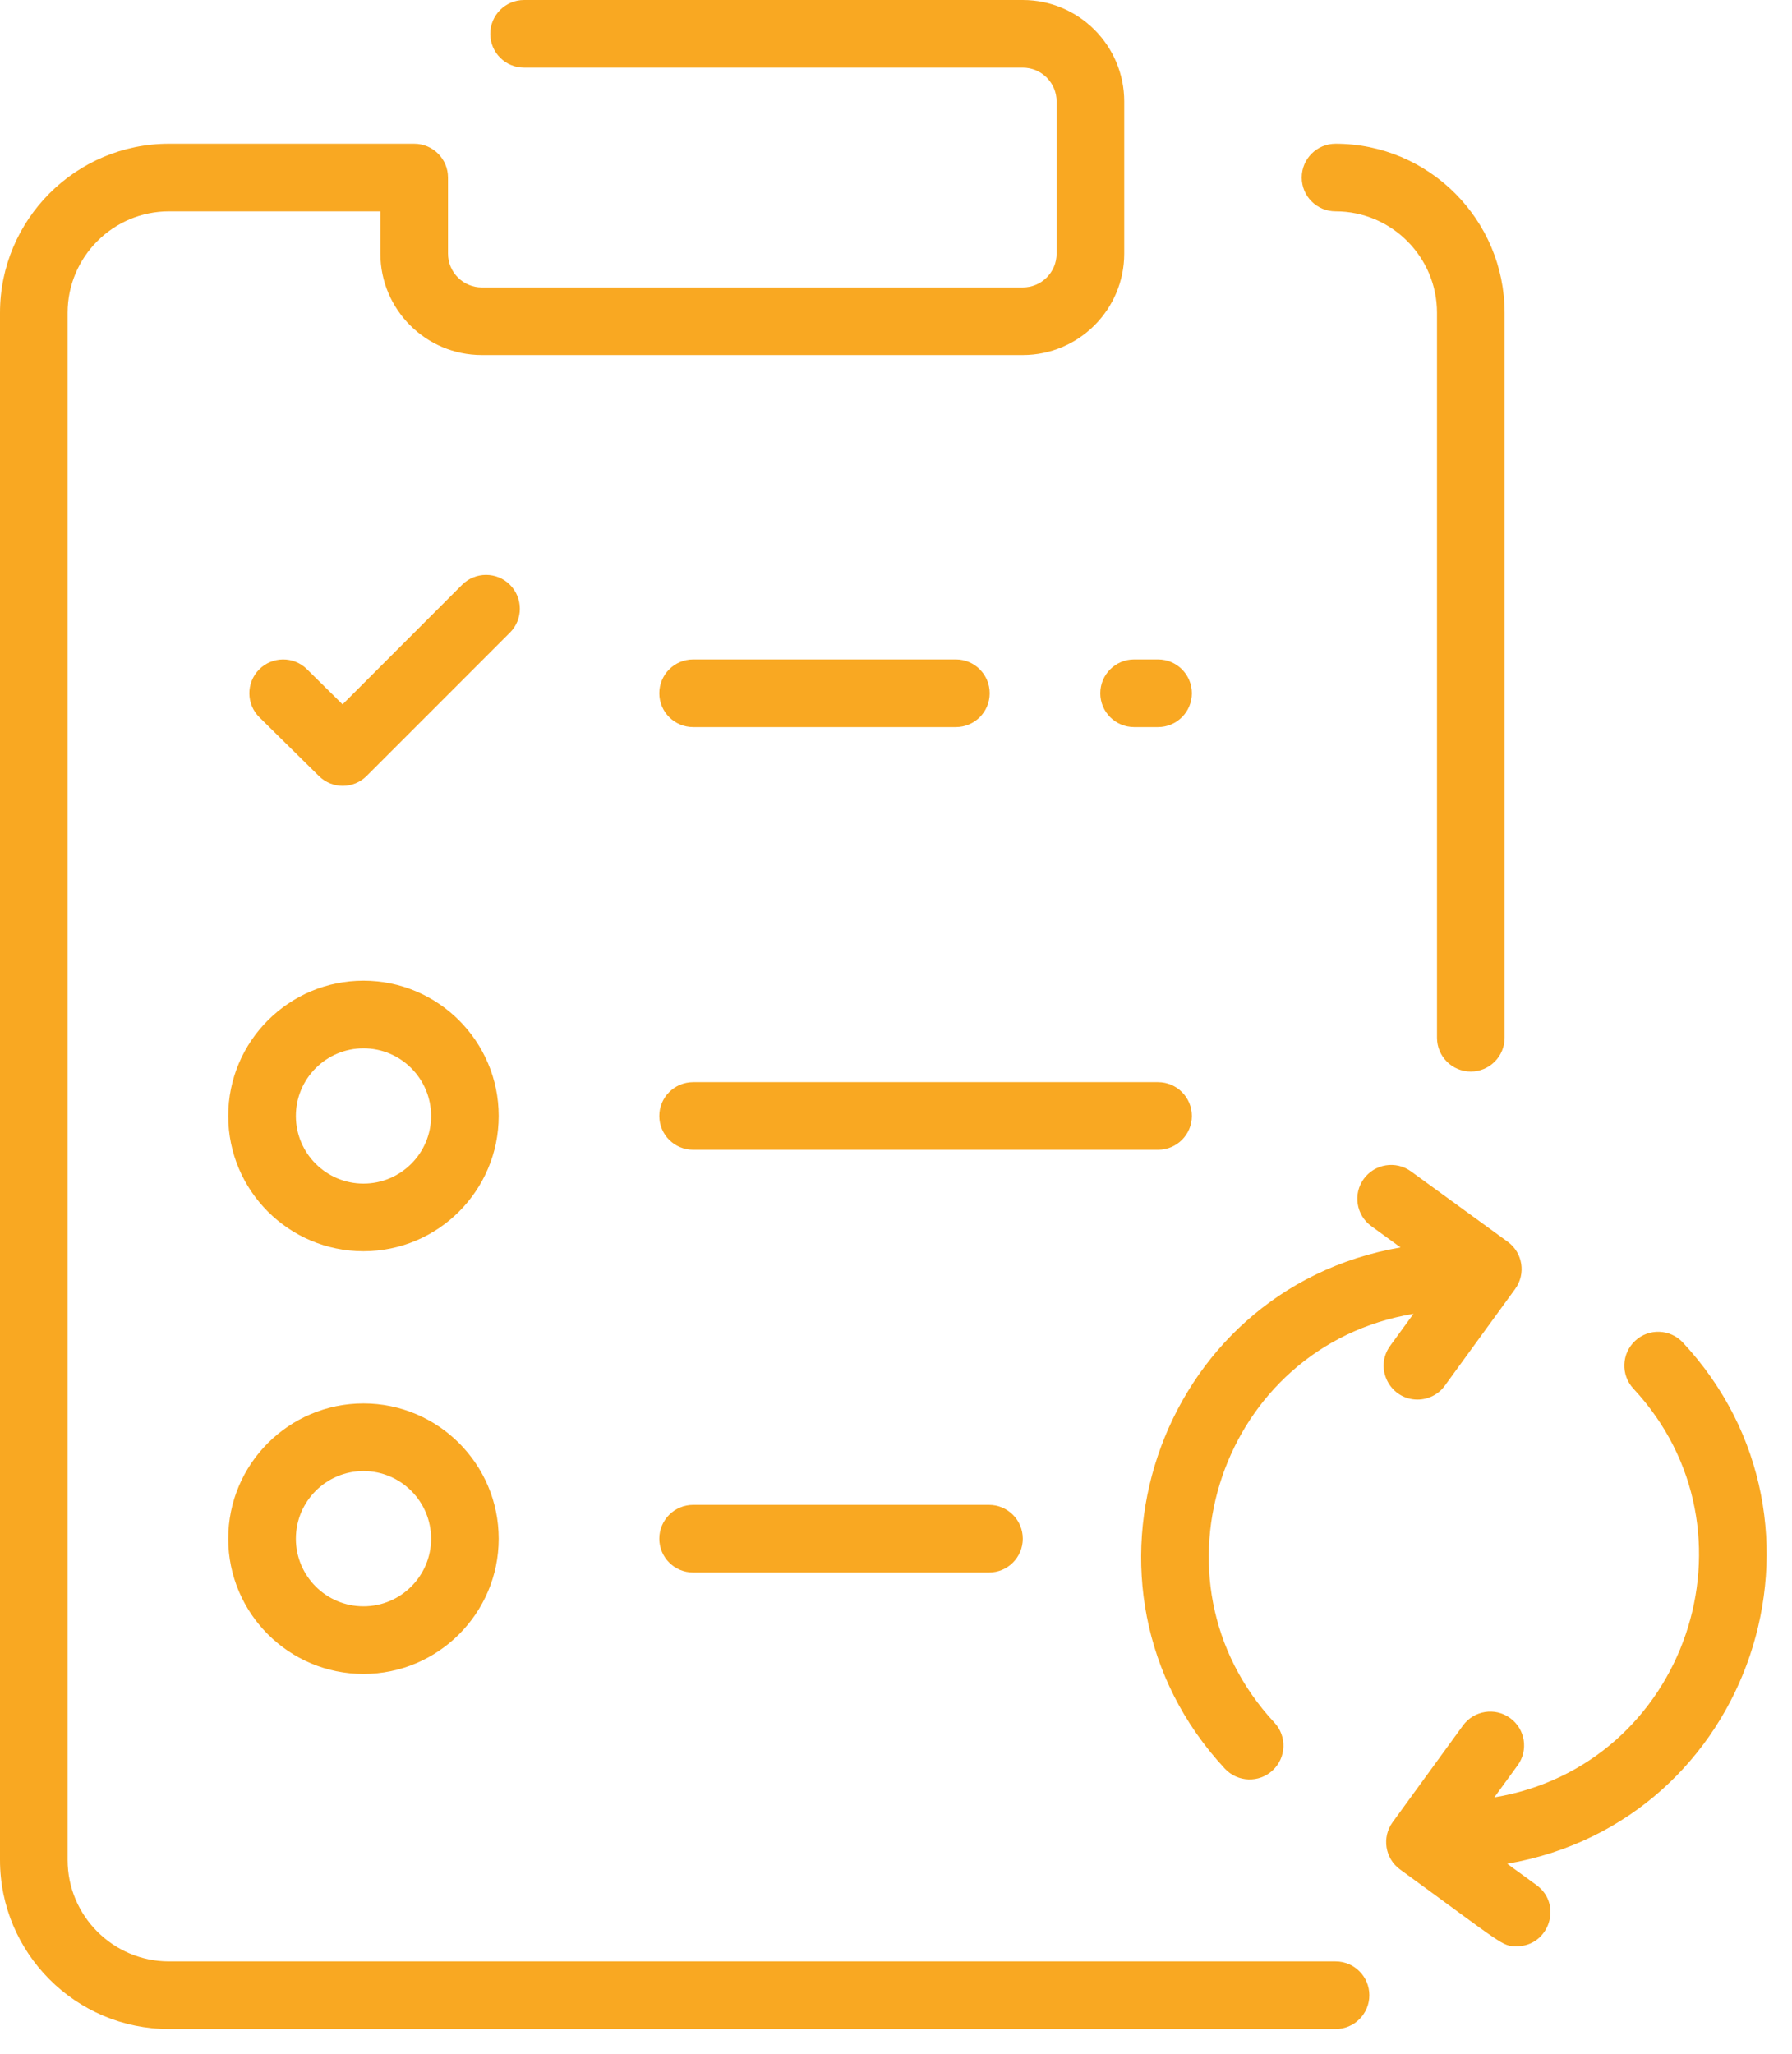 <?xml version="1.0" encoding="UTF-8"?>
<svg width="48px" height="55px" viewBox="0 0 48 55" version="1.1" xmlns="http://www.w3.org/2000/svg" xmlns:xlink="http://www.w3.org/1999/xlink">
    <title>Shape 3@3x</title>
    <g id="UI" stroke="none" stroke-width="1" fill="none" fill-rule="evenodd">
        <g id="Product---Medsender-Fax-API---Desktop---Design" transform="translate(-570, -671)" fill="#F9A822" fill-rule="nonzero">
            <g id="Shape-3" transform="translate(570, 671)">
                <path d="M36.679,53.434 C36.679,53.934 36.274,54.34 35.774,54.34 L4.528,54.34 C2.031,54.34 0,52.308 0,49.811 L0,8.377 C0,5.88 2.031,3.849 4.528,3.849 L11.094,3.849 C11.594,3.849 12,4.255 12,4.755 L12,6.792 C12,7.292 12.406,7.698 12.906,7.698 L27.396,7.698 C27.896,7.698 28.302,7.292 28.302,6.792 L28.302,2.717 C28.302,2.218 27.896,1.811 27.396,1.811 L14.038,1.811 C13.538,1.811 13.132,1.406 13.132,0.906 C13.132,0.406 13.538,0 14.038,0 L27.396,0 C28.894,0 30.113,1.219 30.113,2.717 L30.113,6.792 C30.113,8.291 28.894,9.509 27.396,9.509 L12.906,9.509 C11.408,9.509 10.189,8.291 10.189,6.792 L10.189,5.66 L4.528,5.66 C3.03,5.66 1.811,6.879 1.811,8.377 L1.811,49.811 C1.811,51.31 3.03,52.528 4.528,52.528 L35.774,52.528 C36.274,52.528 36.679,52.934 36.679,53.434 Z M35.774,5.66 C37.272,5.66 38.491,6.879 38.491,8.377 L38.491,27.792 C38.491,28.293 38.896,28.698 39.396,28.698 C39.896,28.698 40.302,28.293 40.302,27.792 L40.302,8.377 C40.302,5.88 38.27,3.849 35.774,3.849 C35.273,3.849 34.868,4.255 34.868,4.755 C34.868,5.255 35.273,5.66 35.774,5.66 Z M13.358,29.887 C13.358,31.884 11.733,33.509 9.736,33.509 C7.738,33.509 6.113,31.884 6.113,29.887 C6.113,27.889 7.738,26.264 9.736,26.264 C11.733,26.264 13.358,27.889 13.358,29.887 Z M11.547,29.887 C11.547,28.888 10.735,28.075 9.736,28.075 C8.737,28.075 7.925,28.888 7.925,29.887 C7.925,30.886 8.737,31.698 9.736,31.698 C10.735,31.698 11.547,30.886 11.547,29.887 Z M13.358,41.208 C13.358,43.205 11.733,44.83 9.736,44.83 C7.738,44.83 6.113,43.205 6.113,41.208 C6.113,39.21 7.738,37.585 9.736,37.585 C11.733,37.585 13.358,39.21 13.358,41.208 Z M11.547,41.208 C11.547,40.209 10.735,39.396 9.736,39.396 C8.737,39.396 7.925,40.209 7.925,41.208 C7.925,42.206 8.737,43.019 9.736,43.019 C10.735,43.019 11.547,42.206 11.547,41.208 Z M29.472,18.566 C29.472,19.066 29.877,19.472 30.377,19.472 L31.019,19.472 C31.519,19.472 31.925,19.066 31.925,18.566 C31.925,18.066 31.519,17.66 31.019,17.66 L30.377,17.66 C29.877,17.66 29.472,18.066 29.472,18.566 Z M18.566,19.472 L25.604,19.472 C26.104,19.472 26.509,19.066 26.509,18.566 C26.509,18.066 26.104,17.66 25.604,17.66 L18.566,17.66 C18.066,17.66 17.66,18.066 17.66,18.566 C17.66,19.066 18.066,19.472 18.566,19.472 Z M31.925,29.887 C31.925,29.387 31.519,28.981 31.019,28.981 L18.566,28.981 C18.066,28.981 17.66,29.387 17.66,29.887 C17.66,30.387 18.066,30.792 18.566,30.792 L31.019,30.792 C31.519,30.792 31.925,30.387 31.925,29.887 Z M18.566,40.302 C18.066,40.302 17.66,40.707 17.66,41.208 C17.66,41.708 18.066,42.113 18.566,42.113 L26.491,42.113 C26.991,42.113 27.396,41.708 27.396,41.208 C27.396,40.707 26.991,40.302 26.491,40.302 L18.566,40.302 Z M13.659,15.661 C13.306,15.308 12.732,15.308 12.378,15.661 L9.176,18.864 L8.221,17.921 C7.865,17.57 7.292,17.574 6.94,17.93 C6.589,18.286 6.593,18.86 6.949,19.211 L8.545,20.785 C8.9,21.135 9.47,21.132 9.821,20.78 L13.659,16.942 C14.013,16.589 14.013,16.015 13.659,15.661 Z M45.078,35.955 C44.737,35.589 44.164,35.568 43.798,35.909 C43.432,36.25 43.411,36.823 43.752,37.189 C47.306,41.009 45.172,47.278 40.026,48.136 L40.651,47.277 C40.945,46.872 40.856,46.306 40.451,46.012 C40.047,45.717 39.48,45.807 39.186,46.211 L37.302,48.801 C37.008,49.205 37.098,49.772 37.502,50.066 C40.292,52.095 40.229,52.123 40.624,52.123 C41.496,52.123 41.866,51.001 41.157,50.485 L40.372,49.913 C46.927,48.782 49.59,40.805 45.078,35.955 Z M37.968,37.482 C38.248,37.482 38.524,37.353 38.701,37.109 L40.584,34.52 C40.879,34.116 40.789,33.549 40.385,33.255 L37.795,31.371 C37.391,31.077 36.824,31.167 36.53,31.571 C36.236,31.975 36.325,32.542 36.73,32.836 L37.515,33.407 C30.96,34.539 28.297,42.516 32.809,47.366 C33.15,47.732 33.723,47.753 34.089,47.412 C34.456,47.071 34.476,46.498 34.135,46.132 C30.581,42.312 32.715,36.043 37.861,35.185 L37.236,36.044 C36.799,36.644 37.234,37.482 37.968,37.482 Z" id="Shape"></path>
            </g>
        </g>
    </g>
</svg>